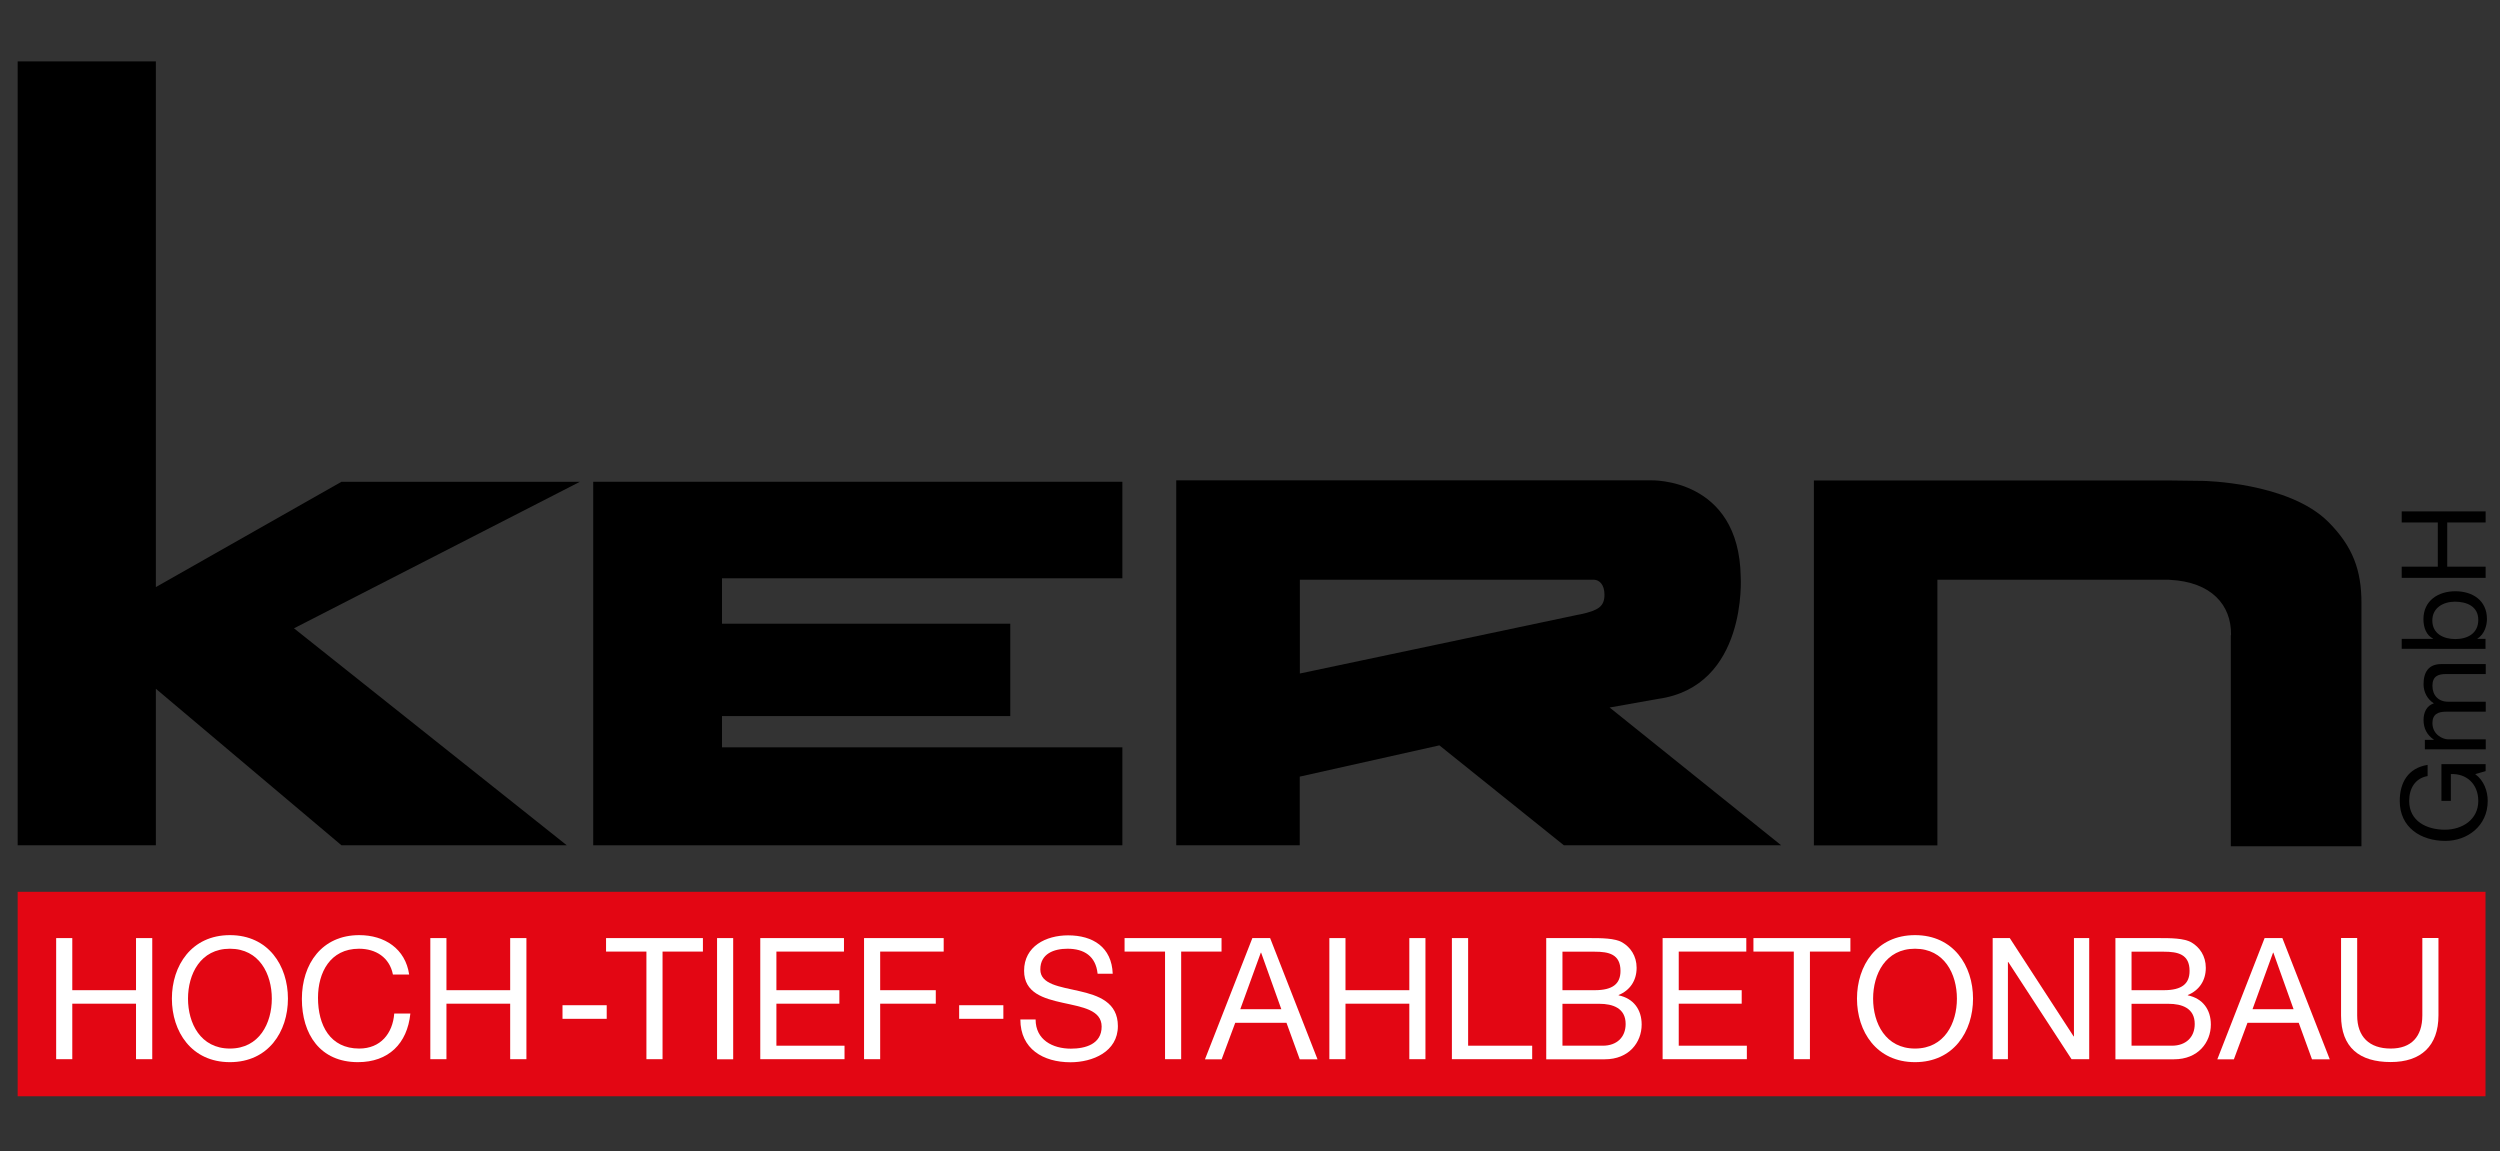 <?xml version="1.0" encoding="utf-8"?>
<!-- Generator: Adobe Illustrator 28.0.0, SVG Export Plug-In . SVG Version: 6.00 Build 0)  -->
<svg version="1.1" id="Ebene_1" xmlns="http://www.w3.org/2000/svg" xmlns:xlink="http://www.w3.org/1999/xlink" x="0px" y="0px"
	 viewBox="0 0 227.91 104.96" style="enable-background:new 0 0 227.91 104.96;" xml:space="preserve">
<rect x="0" y="0" width="227.91" height="104.96" fill="#333333" stroke="none"/>
<style type="text/css">
	.st0{clip-path:url(#SVGID_00000124133801572220861610000002671919618536711350_);}
	.st1{clip-path:url(#SVGID_00000124133801572220861610000002671919618536711350_);fill:#E30613;}
	.st2{clip-path:url(#SVGID_00000124133801572220861610000002671919618536711350_);fill:#FFFFFF;}
</style>
<g>
	<polygon points="52.87,43.92 31.13,43.92 14.21,53.52 14.21,5.6 1.61,5.6 1.61,77.06 14.21,77.06 14.21,62.79 31.13,77.06 
		51.67,77.06 26.8,57.28 	"/>
	<polygon points="102.32,52.72 102.32,43.92 62.58,43.92 54.08,43.92 54.08,77.06 102.32,77.06 102.32,68.13 65.82,68.13 
		65.82,65.28 92.1,65.28 92.1,56.86 65.82,56.86 65.82,52.72 	"/>
	<g>
		<defs>
			<rect id="SVGID_1_" x="-8.59" y="-71.12" width="247.79" height="247.79"/>
		</defs>
		<clipPath id="SVGID_00000084494394636869689650000006556568157686964650_">
			<use xlink:href="#SVGID_1_"  style="overflow:visible;"/>
		</clipPath>
		<path style="clip-path:url(#SVGID_00000084494394636869689650000006556568157686964650_);" d="M146.74,64.5l4.38-0.78
			c8.21-1.12,7.57-11.13,7.57-11.13c-0.14-9.06-8.16-8.8-8.16-8.8h-43.3v33.27h11.26V70.8l12.73-2.85l11.35,9.11h19.81L146.74,64.5z
			 M118.5,61.4v-8.55h26.82c0.48,0.02,0.95,0.44,0.95,1.36c0,1.08-0.56,1.44-2.18,1.79l-0.27,0.05c-0.05,0.01-0.09,0.02-0.14,0.03
			L118.5,61.4z"/>
		
			<rect x="1.61" y="81.3" style="clip-path:url(#SVGID_00000084494394636869689650000006556568157686964650_);fill:#E30613;" width="224.98" height="18.64"/>
		<path style="clip-path:url(#SVGID_00000084494394636869689650000006556568157686964650_);" d="M212.27,47.59
			c-3.63-3.64-11.44-3.75-11.44-3.75l-3.11-0.04h-32.36v33.27h11.26V52.85h20.32c0.05,0,0.09,0,0.14,0c0.08,0,0.16,0,0.24,0h0.4v0
			c0.03,0,0.06,0.01,0.09,0.01c3.81,0.19,5.61,2.31,5.58,4.99c0,0.03-0.02,0.06-0.02,0.09v19.21h11.91V55.01
			C215.29,51.99,214.49,49.82,212.27,47.59"/>
		<polygon style="clip-path:url(#SVGID_00000084494394636869689650000006556568157686964650_);fill:#FFFFFF;" points="5.12,85.52 
			6.59,85.52 6.59,90.27 12.4,90.27 12.4,85.52 13.88,85.52 13.88,96.56 12.4,96.56 12.4,91.5 6.59,91.5 6.59,96.56 5.12,96.56 		
			"/>
		<path style="clip-path:url(#SVGID_00000084494394636869689650000006556568157686964650_);fill:#FFFFFF;" d="M20.96,85.25
			c3.51,0,5.29,2.79,5.29,5.79c0,3-1.78,5.79-5.29,5.79s-5.29-2.79-5.29-5.79C15.67,88.04,17.45,85.25,20.96,85.25 M20.96,95.59
			c2.69,0,3.82-2.32,3.82-4.55c0-2.23-1.13-4.55-3.82-4.55s-3.82,2.32-3.82,4.55C17.14,93.27,18.27,95.59,20.96,95.59"/>
		<path style="clip-path:url(#SVGID_00000084494394636869689650000006556568157686964650_);fill:#FFFFFF;" d="M35.82,88.84
			c-0.31-1.56-1.56-2.35-3.09-2.35c-2.63,0-3.74,2.17-3.74,4.47c0,2.52,1.11,4.63,3.76,4.63c1.93,0,3.05-1.36,3.19-3.19h1.47
			c-0.28,2.75-2,4.43-4.78,4.43c-3.44,0-5.11-2.54-5.11-5.76c0-3.2,1.83-5.82,5.23-5.82c2.31,0,4.21,1.24,4.55,3.59H35.82z"/>
		<polygon style="clip-path:url(#SVGID_00000084494394636869689650000006556568157686964650_);fill:#FFFFFF;" points="39.23,85.52 
			40.7,85.52 40.7,90.27 46.51,90.27 46.51,85.52 47.99,85.52 47.99,96.56 46.51,96.56 46.51,91.5 40.7,91.5 40.7,96.56 
			39.23,96.56 		"/>
		
			<rect x="51.28" y="91.64" style="clip-path:url(#SVGID_00000084494394636869689650000006556568157686964650_);fill:#FFFFFF;" width="4.03" height="1.24"/>
		<polygon style="clip-path:url(#SVGID_00000084494394636869689650000006556568157686964650_);fill:#FFFFFF;" points="58.93,86.75 
			55.25,86.75 55.25,85.52 64.08,85.52 64.08,86.75 60.4,86.75 60.4,96.56 58.93,96.56 		"/>
		
			<rect x="65.37" y="85.52" style="clip-path:url(#SVGID_00000084494394636869689650000006556568157686964650_);fill:#FFFFFF;" width="1.47" height="11.05"/>
		<polygon style="clip-path:url(#SVGID_00000084494394636869689650000006556568157686964650_);fill:#FFFFFF;" points="69.31,85.52 
			76.94,85.52 76.94,86.75 70.78,86.75 70.78,90.27 76.52,90.27 76.52,91.5 70.78,91.5 70.78,95.33 76.99,95.33 76.99,96.56 
			69.31,96.56 		"/>
		<polygon style="clip-path:url(#SVGID_00000084494394636869689650000006556568157686964650_);fill:#FFFFFF;" points="78.77,85.52 
			86.03,85.52 86.03,86.75 80.24,86.75 80.24,90.27 85.31,90.27 85.31,91.5 80.24,91.5 80.24,96.56 78.77,96.56 		"/>
		
			<rect x="87.44" y="91.64" style="clip-path:url(#SVGID_00000084494394636869689650000006556568157686964650_);fill:#FFFFFF;" width="4.03" height="1.24"/>
		<path style="clip-path:url(#SVGID_00000084494394636869689650000006556568157686964650_);fill:#FFFFFF;" d="M100.06,88.75
			c-0.17-1.58-1.22-2.26-2.74-2.26c-1.24,0-2.48,0.45-2.48,1.89c0,1.36,1.76,1.56,3.54,1.97c1.76,0.4,3.53,1.02,3.53,3.19
			c0,2.35-2.31,3.3-4.32,3.3c-2.48,0-4.57-1.21-4.57-3.9h1.39c0,1.86,1.55,2.66,3.22,2.66c1.33,0,2.8-0.42,2.8-2.01
			c0-1.52-1.76-1.78-3.53-2.17c-1.76-0.39-3.54-0.9-3.54-2.92c0-2.24,2-3.23,4.01-3.23c2.26,0,3.98,1.07,4.07,3.5H100.06z"/>
		<polygon style="clip-path:url(#SVGID_00000084494394636869689650000006556568157686964650_);fill:#FFFFFF;" points="106.21,86.75 
			102.52,86.75 102.52,85.52 111.36,85.52 111.36,86.75 107.68,86.75 107.68,96.56 106.21,96.56 		"/>
		<path style="clip-path:url(#SVGID_00000084494394636869689650000006556568157686964650_);fill:#FFFFFF;" d="M114.17,85.52h1.62
			l4.32,11.05h-1.62l-1.21-3.33h-4.67l-1.24,3.33h-1.52L114.17,85.52z M113.07,92h3.74l-1.84-5.15h-0.03L113.07,92z"/>
		<polygon style="clip-path:url(#SVGID_00000084494394636869689650000006556568157686964650_);fill:#FFFFFF;" points="121.19,85.52 
			122.66,85.52 122.66,90.27 128.48,90.27 128.48,85.52 129.95,85.52 129.95,96.56 128.48,96.56 128.48,91.5 122.66,91.5 
			122.66,96.56 121.19,96.56 		"/>
		<polygon style="clip-path:url(#SVGID_00000084494394636869689650000006556568157686964650_);fill:#FFFFFF;" points="132.36,85.52 
			133.84,85.52 133.84,95.33 139.68,95.33 139.68,96.56 132.36,96.56 		"/>
		<path style="clip-path:url(#SVGID_00000084494394636869689650000006556568157686964650_);fill:#FFFFFF;" d="M140.97,85.52h4.01
			c0.97,0,2.26,0,2.92,0.4c0.73,0.43,1.3,1.22,1.3,2.31c0,1.18-0.62,2.06-1.64,2.48v0.03c1.36,0.28,2.1,1.3,2.1,2.66
			c0,1.63-1.16,3.17-3.36,3.17h-5.34V85.52z M142.44,90.27h2.94c1.67,0,2.35-0.6,2.35-1.76c0-1.53-1.08-1.75-2.35-1.75h-2.94V90.27z
			 M142.44,95.33h3.68c1.27,0,2.08-0.77,2.08-1.98c0-1.44-1.16-1.84-2.4-1.84h-3.36V95.33z"/>
		<polygon style="clip-path:url(#SVGID_00000084494394636869689650000006556568157686964650_);fill:#FFFFFF;" points="151.57,85.52 
			159.2,85.52 159.2,86.75 153.04,86.75 153.04,90.27 158.78,90.27 158.78,91.5 153.04,91.5 153.04,95.33 159.25,95.33 
			159.25,96.56 151.57,96.56 		"/>
		<polygon style="clip-path:url(#SVGID_00000084494394636869689650000006556568157686964650_);fill:#FFFFFF;" points="163.53,86.75 
			159.85,86.75 159.85,85.52 168.69,85.52 168.69,86.75 165,86.75 165,96.56 163.53,96.56 		"/>
		<path style="clip-path:url(#SVGID_00000084494394636869689650000006556568157686964650_);fill:#FFFFFF;" d="M174.58,85.25
			c3.51,0,5.29,2.79,5.29,5.79c0,3-1.78,5.79-5.29,5.79c-3.51,0-5.29-2.79-5.29-5.79C169.29,88.04,171.07,85.25,174.58,85.25
			 M174.58,95.59c2.69,0,3.82-2.32,3.82-4.55c0-2.23-1.13-4.55-3.82-4.55c-2.69,0-3.82,2.32-3.82,4.55
			C170.76,93.27,171.89,95.59,174.58,95.59"/>
		<polygon style="clip-path:url(#SVGID_00000084494394636869689650000006556568157686964650_);fill:#FFFFFF;" points="181.66,85.52 
			183.22,85.52 189.04,94.48 189.07,94.48 189.07,85.52 190.46,85.52 190.46,96.56 188.85,96.56 183.08,87.7 183.05,87.7 
			183.05,96.56 181.66,96.56 		"/>
		<path style="clip-path:url(#SVGID_00000084494394636869689650000006556568157686964650_);fill:#FFFFFF;" d="M192.85,85.52h4.01
			c0.98,0,2.26,0,2.93,0.4c0.73,0.43,1.3,1.22,1.3,2.31c0,1.18-0.62,2.06-1.64,2.48v0.03c1.36,0.28,2.1,1.3,2.1,2.66
			c0,1.63-1.16,3.17-3.36,3.17h-5.34V85.52z M194.32,90.27h2.94c1.67,0,2.35-0.6,2.35-1.76c0-1.53-1.08-1.75-2.35-1.75h-2.94V90.27z
			 M194.32,95.33H198c1.27,0,2.08-0.77,2.08-1.98c0-1.44-1.16-1.84-2.4-1.84h-3.36V95.33z"/>
		<path style="clip-path:url(#SVGID_00000084494394636869689650000006556568157686964650_);fill:#FFFFFF;" d="M206.45,85.52h1.62
			l4.32,11.05h-1.62l-1.21-3.33h-4.67l-1.24,3.33h-1.51L206.45,85.52z M205.35,92h3.74l-1.84-5.15h-0.03L205.35,92z"/>
		<path style="clip-path:url(#SVGID_00000084494394636869689650000006556568157686964650_);fill:#FFFFFF;" d="M222.3,92.57
			c0,2.78-1.59,4.25-4.35,4.25c-2.85,0-4.53-1.32-4.53-4.25v-7.06h1.47v7.06c0,1.95,1.11,3.02,3.06,3.02c1.86,0,2.88-1.07,2.88-3.02
			v-7.06h1.47V92.57z"/>
		<path style="clip-path:url(#SVGID_00000084494394636869689650000006556568157686964650_);" d="M225.65,70.57
			c0.8,0.59,1.14,1.55,1.14,2.45c0,2.28-1.86,3.64-3.86,3.64c-2.23,0-4.16-1.22-4.16-3.64c0-1.67,0.75-3,2.54-3.29v1.02
			c-1.15,0.2-1.68,1.14-1.68,2.27c0,1.85,1.61,2.62,3.25,2.62c1.59,0,3.05-0.92,3.05-2.62c0-1.57-1.1-2.52-2.5-2.45v2.44h-0.86
			v-3.35h4.03v0.64L225.65,70.57z"/>
		<path style="clip-path:url(#SVGID_00000084494394636869689650000006556568157686964650_);" d="M221.06,68.31v-0.86h0.82v-0.02
			c-0.62-0.41-0.94-1.03-0.94-1.79c0-0.68,0.27-1.3,0.94-1.52c-0.59-0.37-0.94-1.03-0.94-1.74c0-1.1,0.46-1.84,1.61-1.84h4.06v0.91
			h-3.63c-0.69,0-1.23,0.18-1.23,1.07c0,0.88,0.56,1.45,1.41,1.45h3.45v0.91h-3.63c-0.72,0-1.23,0.23-1.23,1.04
			c0,1.08,0.99,1.48,1.41,1.48h3.45v0.91H221.06z"/>
		<path style="clip-path:url(#SVGID_00000084494394636869689650000006556568157686964650_);" d="M218.95,59.15v-0.91h2.86v-0.02
			c-0.61-0.3-0.88-1.01-0.88-1.77c0-1.7,1.35-2.55,2.91-2.55c1.56,0,2.88,0.83,2.88,2.53c0,0.57-0.21,1.38-0.87,1.79v0.02h0.74v0.91
			H218.95z M221.74,56.57c0,1.22,1.05,1.69,2.09,1.69c1.09,0,2.1-0.49,2.1-1.75c0-1.24-1.06-1.66-2.14-1.66
			C222.74,54.86,221.74,55.4,221.74,56.57"/>
		<polygon style="clip-path:url(#SVGID_00000084494394636869689650000006556568157686964650_);" points="218.95,52.68 218.95,51.66 
			222.24,51.66 222.24,47.63 218.95,47.63 218.95,46.62 226.6,46.62 226.6,47.63 223.1,47.63 223.1,51.66 226.6,51.66 226.6,52.68 
					"/>
	</g>
</g>
</svg>
